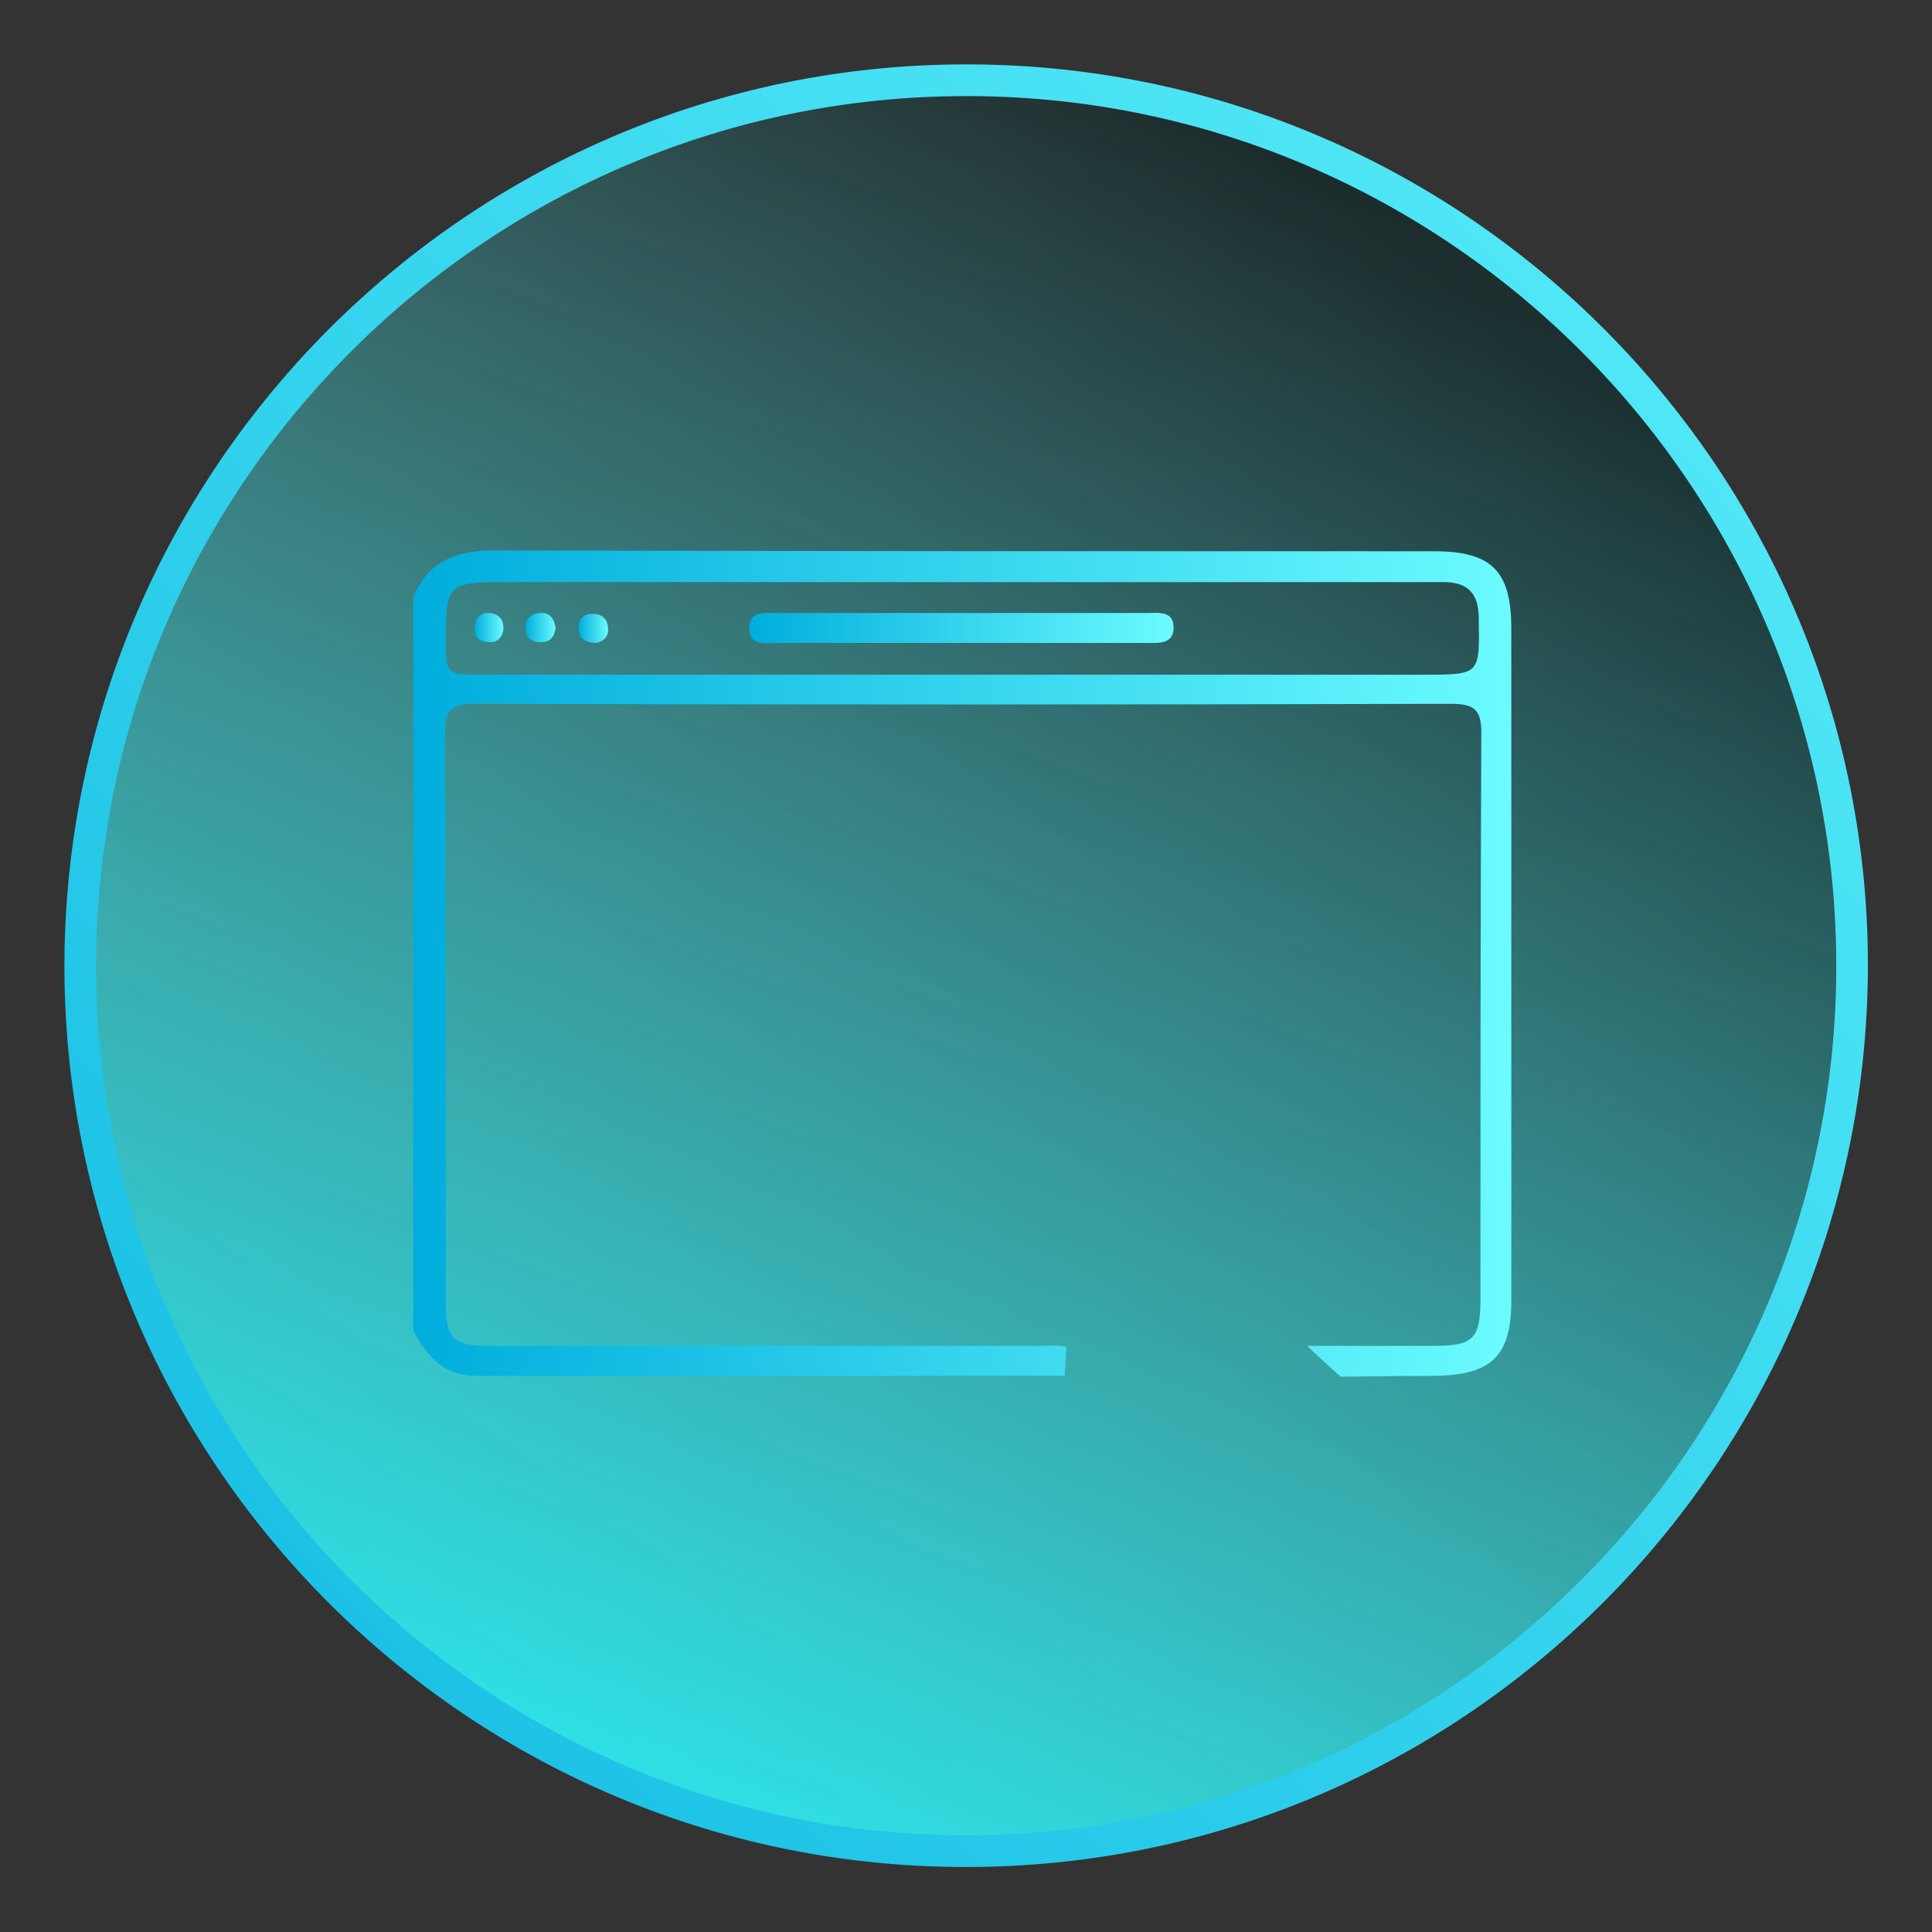 <?xml version="1.0" encoding="UTF-8" standalone="no"?>
<!-- Generator: Adobe Illustrator 21.1.0, SVG Export Plug-In . SVG Version: 6.00 Build 0)  -->

<svg
   xmlns:dc="http://purl.org/dc/elements/1.1/"
   xmlns:cc="http://creativecommons.org/ns#"
   xmlns:rdf="http://www.w3.org/1999/02/22-rdf-syntax-ns#"
   xmlns:svg="http://www.w3.org/2000/svg"
   xmlns="http://www.w3.org/2000/svg"
   xmlns:sodipodi="http://sodipodi.sourceforge.net/DTD/sodipodi-0.dtd"
   xmlns:inkscape="http://www.inkscape.org/namespaces/inkscape"
   version="1.1"
   id="Settings_Active"
   x="0px"
   y="0px"
   viewBox="0 0 300 300"
   style="enable-background:new 0 0 300 300;"
   xml:space="preserve"
   inkscape:version="0.91 r13725"
   sodipodi:docname="webbrowser_active.svg"><rect x="0" y="0" width="300" height="300" fill="#333333" stroke="none"/><defs
     id="defs6108" /><sodipodi:namedview
     pagecolor="#ffffff"
     bordercolor="#666666"
     borderopacity="1"
     objecttolerance="10"
     gridtolerance="10"
     guidetolerance="10"
     inkscape:pageopacity="0"
     inkscape:pageshadow="2"
     inkscape:window-width="1490"
     inkscape:window-height="730"
     id="namedview6106"
     showgrid="false"
     inkscape:zoom="0.78666667"
     inkscape:cx="-90.254237"
     inkscape:cy="150"
     inkscape:window-x="0"
     inkscape:window-y="27"
     inkscape:window-maximized="0"
     inkscape:current-layer="Settings_Active" /><style
     type="text/css"
     id="style6027">
	.st0{fill:url(#SVGID_1_);}
	.st1{opacity:0.4;fill:url(#SVGID_2_);enable-background:new    ;}
	.st2{fill:url(#SVGID_3_);}
	.st3{fill:url(#SVGID_4_);}
	.st4{fill:url(#SVGID_5_);}
	.st5{fill:url(#SVGID_6_);}
	.st6{fill:url(#SVGID_7_);}
	.st7{fill:url(#SVGID_8_);}
</style><linearGradient
     id="SVGID_1_"
     gradientUnits="userSpaceOnUse"
     x1="67.504"
     y1="-12.403"
     x2="207.958"
     y2="375.308"
     gradientTransform="matrix(1.331,0,0,-1.331,1.352,294.261)"><stop
       offset="0"
       style="stop-color:#0DF9FF"
       id="stop6030" /><stop
       offset="9.208472e-02"
       style="stop-color:#0DF9FF;stop-opacity:0.853"
       id="stop6032" /><stop
       offset="0.626"
       style="stop-color:#0DF9FF;stop-opacity:0"
       id="stop6034" /></linearGradient><ellipse
     class="st0"
     cx="149.468"
     cy="149.933"
     id="circle6036"
     style="fill:url(#SVGID_1_)"
     rx="135.607"
     ry="135.673" /><linearGradient
     id="SVGID_2_"
     gradientUnits="userSpaceOnUse"
     x1="-104.391"
     y1="-193.52"
     x2="168.336"
     y2="188.298"
     gradientTransform="matrix(1.331,0,0,-1.331,1.352,294.261)"><stop
       offset="0.298"
       style="stop-color:#FFFFFF;stop-opacity:0"
       id="stop6039" /><stop
       offset="0.368"
       style="stop-color:#FAFAFA;stop-opacity:0.101"
       id="stop6041" /><stop
       offset="0.455"
       style="stop-color:#EBEBEB;stop-opacity:0.225"
       id="stop6043" /><stop
       offset="0.551"
       style="stop-color:#D2D2D2;stop-opacity:0.36"
       id="stop6045" /><stop
       offset="0.652"
       style="stop-color:#AFAFAF;stop-opacity:0.505"
       id="stop6047" /><stop
       offset="0.758"
       style="stop-color:#828282;stop-opacity:0.656"
       id="stop6049" /><stop
       offset="0.869"
       style="stop-color:#4B4B4B;stop-opacity:0.813"
       id="stop6051" /><stop
       offset="0.981"
       style="stop-color:#0C0C0C;stop-opacity:0.972"
       id="stop6053" /><stop
       offset="1"
       style="stop-color:#000000"
       id="stop6055" /></linearGradient><ellipse
     class="st1"
     cx="149.468"
     cy="149.933"
     id="circle6057"
     style="opacity:0.4;fill:url(#SVGID_2_);enable-background:new"
     rx="135.607"
     ry="135.673" /><g
     id="g6059"
     transform="matrix(1.331,0,0,1.331,1.352,1.346)"><linearGradient
       id="SVGID_3_"
       gradientUnits="userSpaceOnUse"
       x1="-43.84"
       y1="-45.145"
       x2="272.598"
       y2="258.207"
       gradientTransform="matrix(1,0.005,0.005,-1,-3.801,218.035)"><stop
         offset="0"
         style="stop-color:#00ADDC"
         id="stop6062" /><stop
         offset="1"
         style="stop-color:#6BFBFF"
         id="stop6064" /></linearGradient><path
       class="st2"
       d="m 111.7,216.8 c -0.2,0 -0.4,0 -0.6,0 C 53.1,216.5 6.2,169.1 6.5,111.1 6.9,53.3 54,6.5 111.7,6.5 c 0.2,0 0.4,0 0.6,0 58,0.3 104.9,47.7 104.6,105.7 l 0,0 C 216.5,170 169.4,216.8 111.7,216.8 Z m 0,-206.6 C 56,10.2 10.5,55.4 10.2,111.1 c -0.3,55.9 45,101.7 100.9,102 0.2,0 0.4,0 0.6,0 55.7,0 101.2,-45.2 101.5,-100.9 0.3,-55.9 -45,-101.7 -100.9,-102 -0.2,0 -0.4,0 -0.6,0 z"
       id="path6066"
       style="fill:url(#SVGID_3_)"
       inkscape:connector-curvature="0" /></g><g
     id="_x38_ymwRc.tif"
     transform="matrix(1.331,0,0,1.331,1.352,1.346)"><g
       id="g6069"><linearGradient
         id="SVGID_4_"
         gradientUnits="userSpaceOnUse"
         x1="47.167"
         y1="108.6"
         x2="175.267"
         y2="108.6"
         gradientTransform="matrix(1,0,0,-1,0,220)"><stop
           offset="0"
           style="stop-color:#00ADDC"
           id="stop6072" /><stop
           offset="1"
           style="stop-color:#6BFBFF"
           id="stop6074" /></linearGradient><path
         class="st3"
         d="m 123.2,159.5 c -22.9,0 -45.7,0 -68.6,0 -3.9,0 -5.8,-2.3 -7.4,-5.3 0,-28.5 0,-57.1 0,-85.6 1.8,-4.1 4.9,-5.4 9.4,-5.4 36.6,0.1 73.2,0.1 109.7,0.1 6.7,0 9,2.3 9,9 0,26.1 0,52.3 0,78.4 0,6.5 -2.3,8.7 -8.9,8.8 -3,0 -11,0.1 -11,0.1 0,0 -2.3,-2 -3.9,-3.6 5.3,0 10,0 14.7,0 4.7,0 5.5,-0.8 5.5,-5.5 0,-22 0,-44 0.1,-66 0,-2.7 -0.8,-3.4 -3.5,-3.4 -38,0.1 -76,0.1 -114,0 -2.8,0 -3.4,0.9 -3.4,3.5 0.1,22.1 0.1,44.2 0.1,66.3 0,4.3 0.8,5.1 5.2,5.1 21.4,0 42.9,0 64.3,0 1,0 2,-0.1 2.9,0.1 M 111.2,77.7 c 18,0 35.9,0 53.9,0 6.6,0 6.5,0 6.4,-6.6 0,-2.9 -1.3,-4.2 -4.1,-4.2 -0.9,0 -1.7,0 -2.6,0 -35.7,0 -71.4,0 -107.1,0 -6.4,0 -6.7,0.3 -6.7,6.5 0,4.3 0,4.3 4.1,4.3 18.6,0 37.4,0 56.1,0 z"
         id="path6076"
         style="fill:url(#SVGID_4_)"
         inkscape:connector-curvature="0" /><linearGradient
         id="SVGID_5_"
         gradientUnits="userSpaceOnUse"
         x1="86.367"
         y1="147.743"
         x2="135.867"
         y2="147.743"
         gradientTransform="matrix(1,0,0,-1,0,220)"><stop
           offset="0"
           style="stop-color:#00ADDC"
           id="stop6079" /><stop
           offset="1"
           style="stop-color:#6BFBFF"
           id="stop6081" /></linearGradient><path
         class="st4"
         d="m 111.5,70.5 c 7.1,0 14.2,0 21.2,0 1.4,0 3.2,-0.3 3.2,1.7 0,2 -1.8,1.8 -3.2,1.8 -14.4,0 -28.7,0 -43.1,0 -1.3,0 -3.2,0.4 -3.2,-1.7 0,-2.1 1.8,-1.8 3.2,-1.8 7.3,0 14.6,0 21.9,0 z"
         id="path6083"
         style="fill:url(#SVGID_5_)"
         inkscape:connector-curvature="0" /><linearGradient
         id="SVGID_6_"
         gradientUnits="userSpaceOnUse"
         x1="60.294"
         y1="147.799"
         x2="63.808"
         y2="147.799"
         gradientTransform="matrix(1,0,0,-1,0,220)"><stop
           offset="0"
           style="stop-color:#00ADDC"
           id="stop6086" /><stop
           offset="1"
           style="stop-color:#6BFBFF"
           id="stop6088" /></linearGradient><path
         class="st5"
         d="m 63.8,72.2 c -0.1,0.9 -0.5,1.7 -1.6,1.7 -1.2,0.1 -1.9,-0.5 -1.9,-1.7 0,-1 0.6,-1.6 1.6,-1.7 1.2,-0.1 1.7,0.6 1.9,1.7 z"
         id="path6090"
         style="fill:url(#SVGID_6_)"
         inkscape:connector-curvature="0" /><linearGradient
         id="SVGID_7_"
         gradientUnits="userSpaceOnUse"
         x1="66.48"
         y1="147.7"
         x2="69.944"
         y2="147.7"
         gradientTransform="matrix(1,0,0,-1,0,220)"><stop
           offset="0"
           style="stop-color:#00ADDC"
           id="stop6093" /><stop
           offset="1"
           style="stop-color:#6BFBFF"
           id="stop6095" /></linearGradient><path
         class="st6"
         d="m 68.6,74 c -1.3,0 -2,-0.5 -2.1,-1.5 -0.1,-1.1 0.4,-1.9 1.6,-1.9 1,0 1.7,0.5 1.8,1.5 0.2,1.1 -0.5,1.7 -1.3,1.9 z"
         id="path6097"
         style="fill:url(#SVGID_7_)"
         inkscape:connector-curvature="0" /><linearGradient
         id="SVGID_8_"
         gradientUnits="userSpaceOnUse"
         x1="54.333"
         y1="147.799"
         x2="57.718"
         y2="147.799"
         gradientTransform="matrix(1,0,0,-1,0,220)"><stop
           offset="0"
           style="stop-color:#00ADDC"
           id="stop6100" /><stop
           offset="1"
           style="stop-color:#6BFBFF"
           id="stop6102" /></linearGradient><path
         class="st7"
         d="m 57.7,72.5 c -0.2,1.1 -0.9,1.5 -1.8,1.4 -1.2,-0.1 -1.7,-0.8 -1.5,-2 0.2,-1 0.8,-1.5 1.8,-1.4 1.2,0.2 1.6,1 1.5,2 z"
         id="path6104"
         style="fill:url(#SVGID_8_)"
         inkscape:connector-curvature="0" /></g></g></svg>